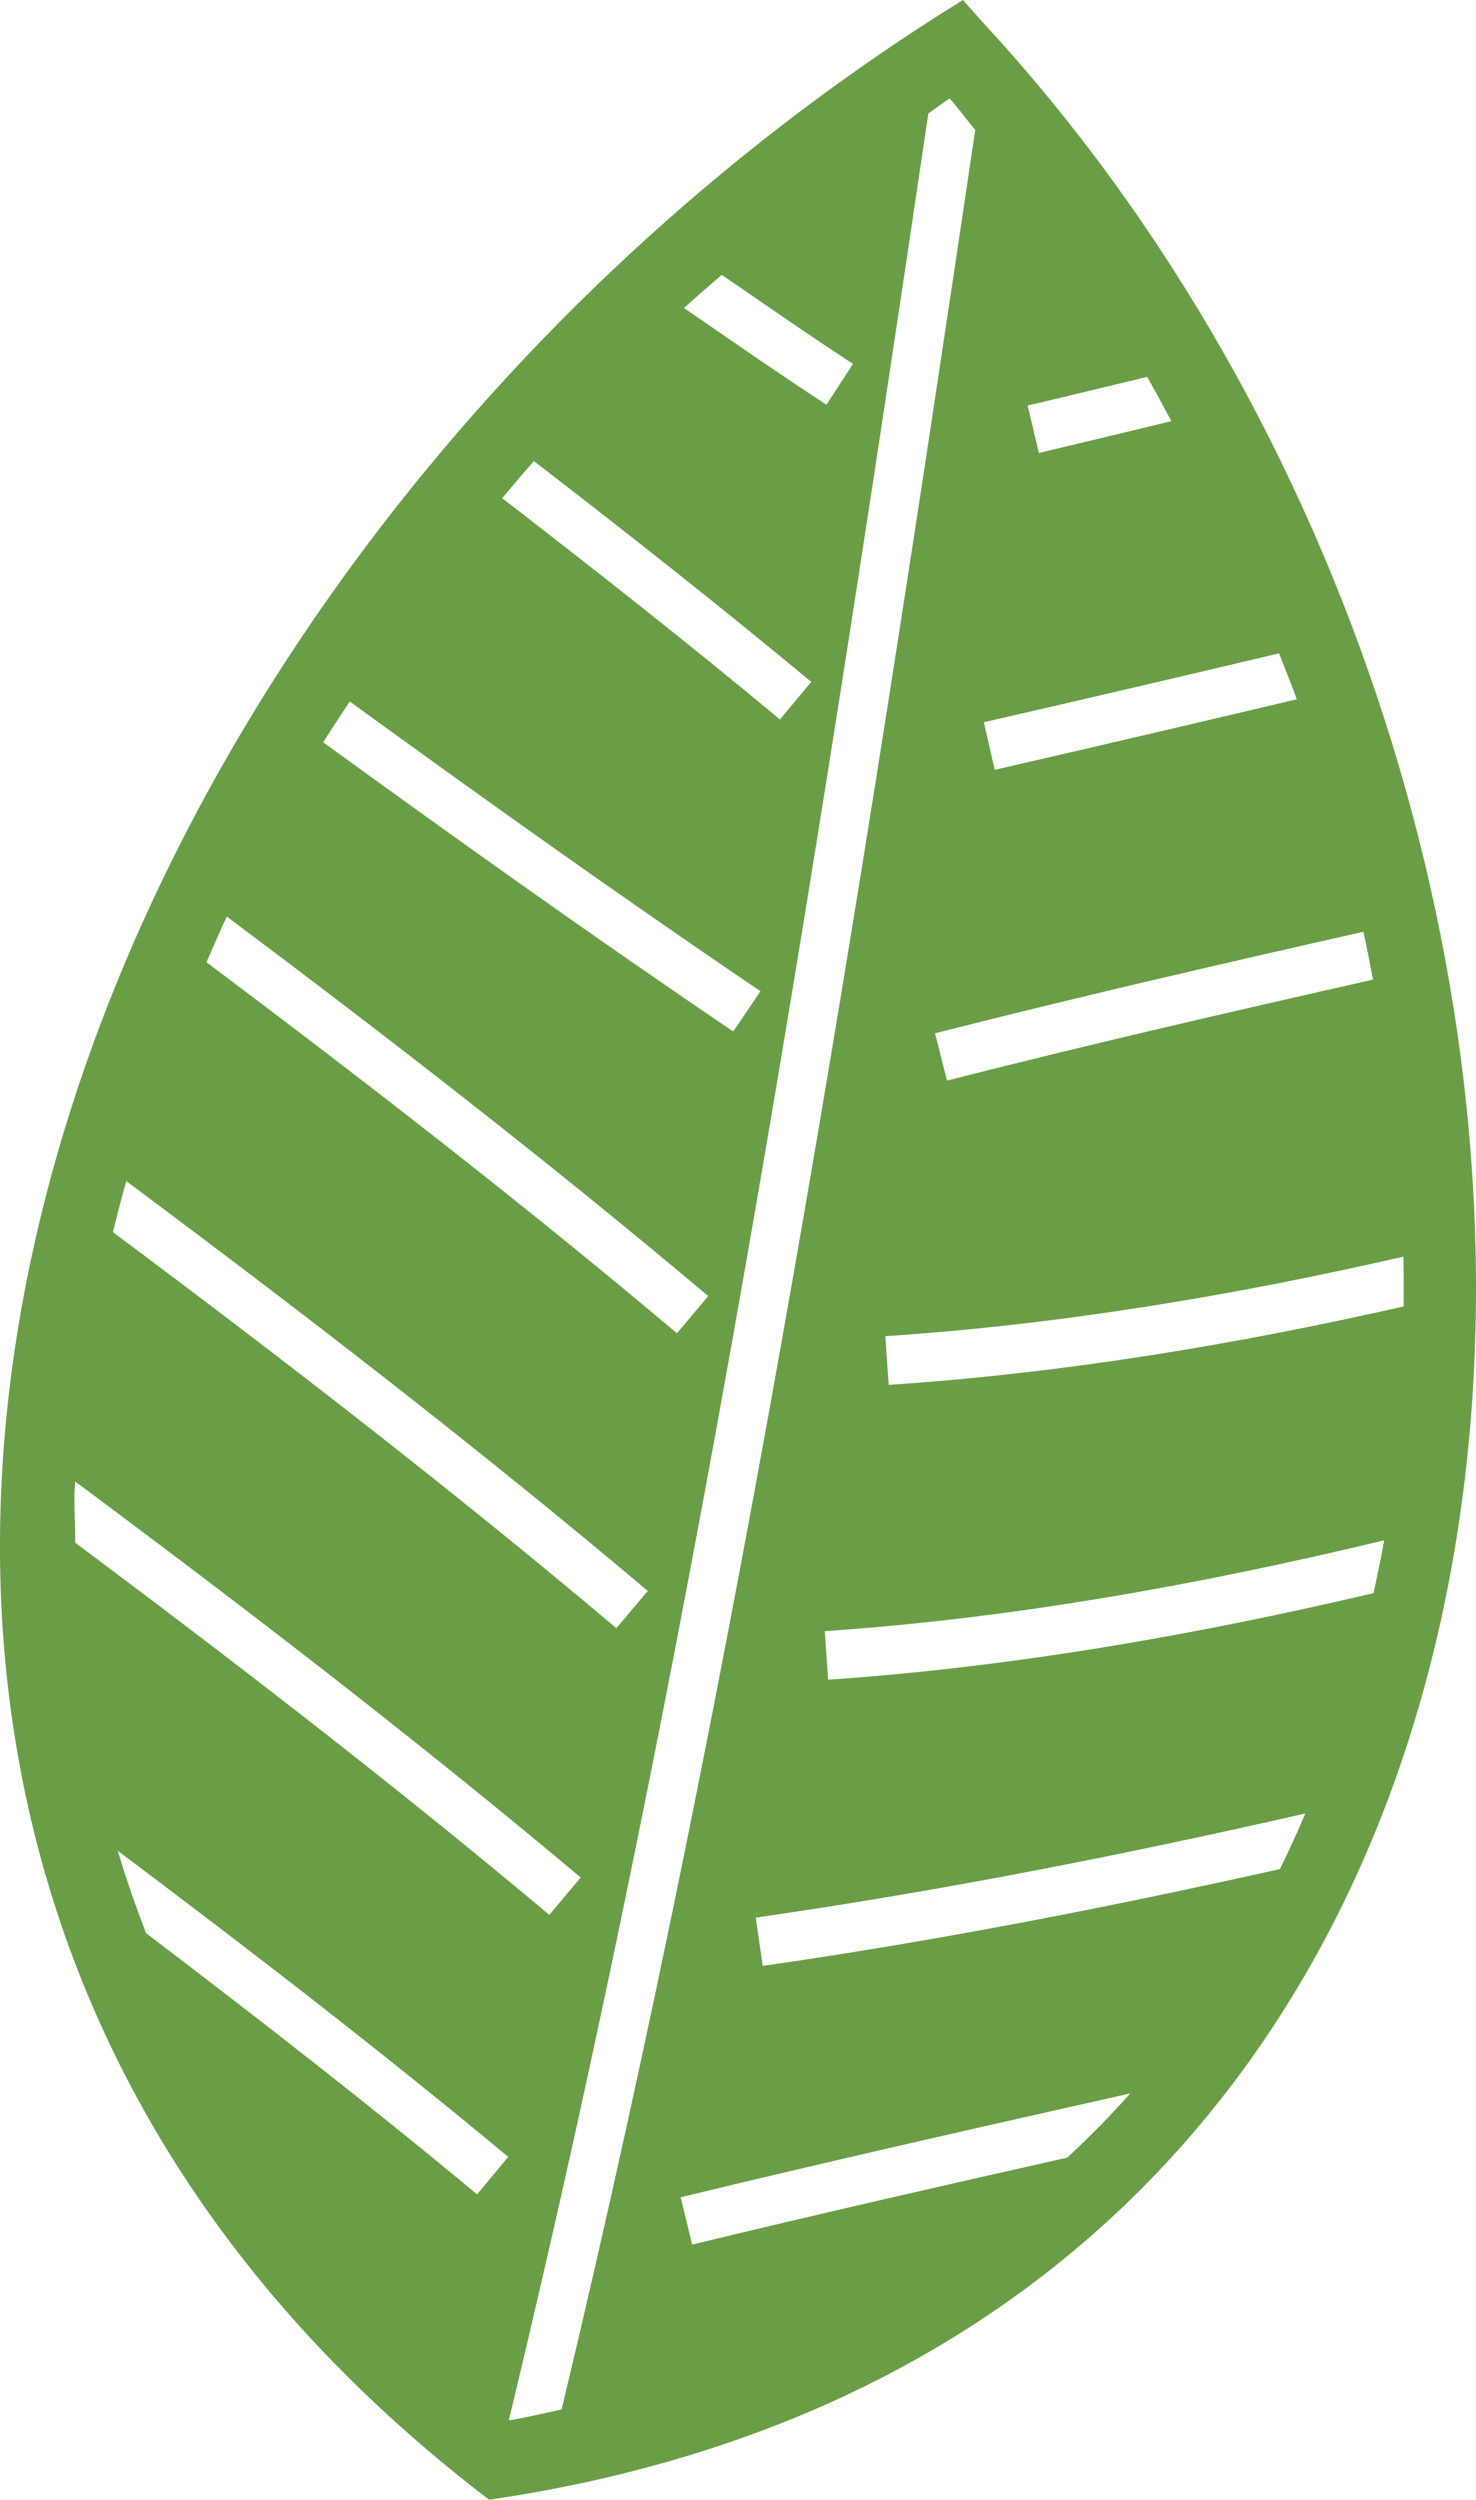   <svg xmlns="http://www.w3.org/2000/svg" x="0px" y="0px" viewBox="0 0 10.673 18.074" style="vertical-align: middle; max-width: 100%;" width="100%">
   <g>
    <path d="M7.118,0.174L6.963,0C0.447,4.028-3.069,13.033,3.537,18.074   C12.275,16.793,12.389,5.882,7.118,0.174z M8.295,2.725c0.061,0.105,0.117,0.213,0.175,0.32C8.153,3.122,7.838,3.198,7.512,3.275   L7.431,2.932C7.725,2.863,8.009,2.794,8.295,2.725z M6.848,7.813L6.761,7.471c1.022-0.26,2.061-0.5,3.098-0.734   c0.025,0.115,0.047,0.23,0.069,0.346C8.897,7.316,7.863,7.554,6.848,7.813z M10.148,9.086c0.003,0.12,0.002,0.24,0.002,0.36   c-1.223,0.277-2.463,0.483-3.724,0.567L6.402,9.661C7.668,9.577,8.916,9.368,10.148,9.086z M7.193,5.566L7.114,5.222   c0.732-0.168,1.44-0.333,2.135-0.498c0.043,0.111,0.088,0.22,0.128,0.332C8.667,5.224,7.942,5.394,7.193,5.566z M5.005,16.229   l-0.083-0.342c1.089-0.264,2.173-0.509,3.251-0.751c-0.141,0.159-0.293,0.313-0.455,0.464C6.817,15.803,5.913,16.009,5.005,16.229z    M5.515,14.214l-0.05-0.349c1.356-0.195,2.676-0.457,3.974-0.753c-0.056,0.133-0.118,0.267-0.184,0.402   C8.032,13.787,6.791,14.031,5.515,14.214z M5.988,12.145l-0.024-0.351c1.367-0.094,2.714-0.337,4.045-0.657   c-0.022,0.129-0.05,0.255-0.077,0.382C8.636,11.823,7.323,12.053,5.988,12.145z M0.54,10.76c0.001-0.016,0.003-0.032,0.004-0.048   c1.239,0.922,2.468,1.866,3.655,2.863l-0.227,0.27c-1.114-0.935-2.266-1.822-3.428-2.691C0.545,11.022,0.534,10.893,0.54,10.76z    M0.817,8.909c0.03-0.123,0.061-0.246,0.096-0.369c1.278,0.952,2.545,1.929,3.771,2.963l-0.227,0.269   C3.274,10.775,2.051,9.83,0.817,8.909z M3.675,15.595l-0.225,0.271c-0.779-0.648-1.583-1.272-2.394-1.889   c-0.075-0.196-0.145-0.393-0.204-0.595C1.809,14.101,2.758,14.832,3.675,15.595z M4.895,9.64C3.79,8.708,2.646,7.823,1.493,6.957   c0.049-0.11,0.095-0.221,0.147-0.33c1.18,0.884,2.349,1.79,3.481,2.744L4.895,9.64z M5.302,7.458   C4.293,6.775,3.31,6.073,2.337,5.367C2.399,5.268,2.465,5.17,2.529,5.072c0.975,0.708,1.959,1.41,2.97,2.095L5.302,7.458z    M5.64,5.202c-0.66-0.549-1.332-1.078-2.009-1.6c0.076-0.09,0.151-0.18,0.23-0.268c0.676,0.521,1.346,1.049,2.005,1.596L5.64,5.202   z M6.168,2.631L5.976,2.926C5.629,2.7,5.288,2.462,4.946,2.227c0.089-0.082,0.182-0.16,0.273-0.24   C5.535,2.204,5.849,2.423,6.168,2.631z M3.685,17.5c-0.002-0.001-0.003-0.003-0.005-0.004C4.997,12.04,5.87,6.511,6.713,0.82   c0.052-0.036,0.102-0.074,0.154-0.109C6.931,0.785,6.989,0.864,7.052,0.94C6.218,6.561,5.355,12.025,4.061,17.421   C3.936,17.448,3.815,17.477,3.685,17.5z" fill="rgb(105,158,71)">
    </path>
   </g>
  </svg>
